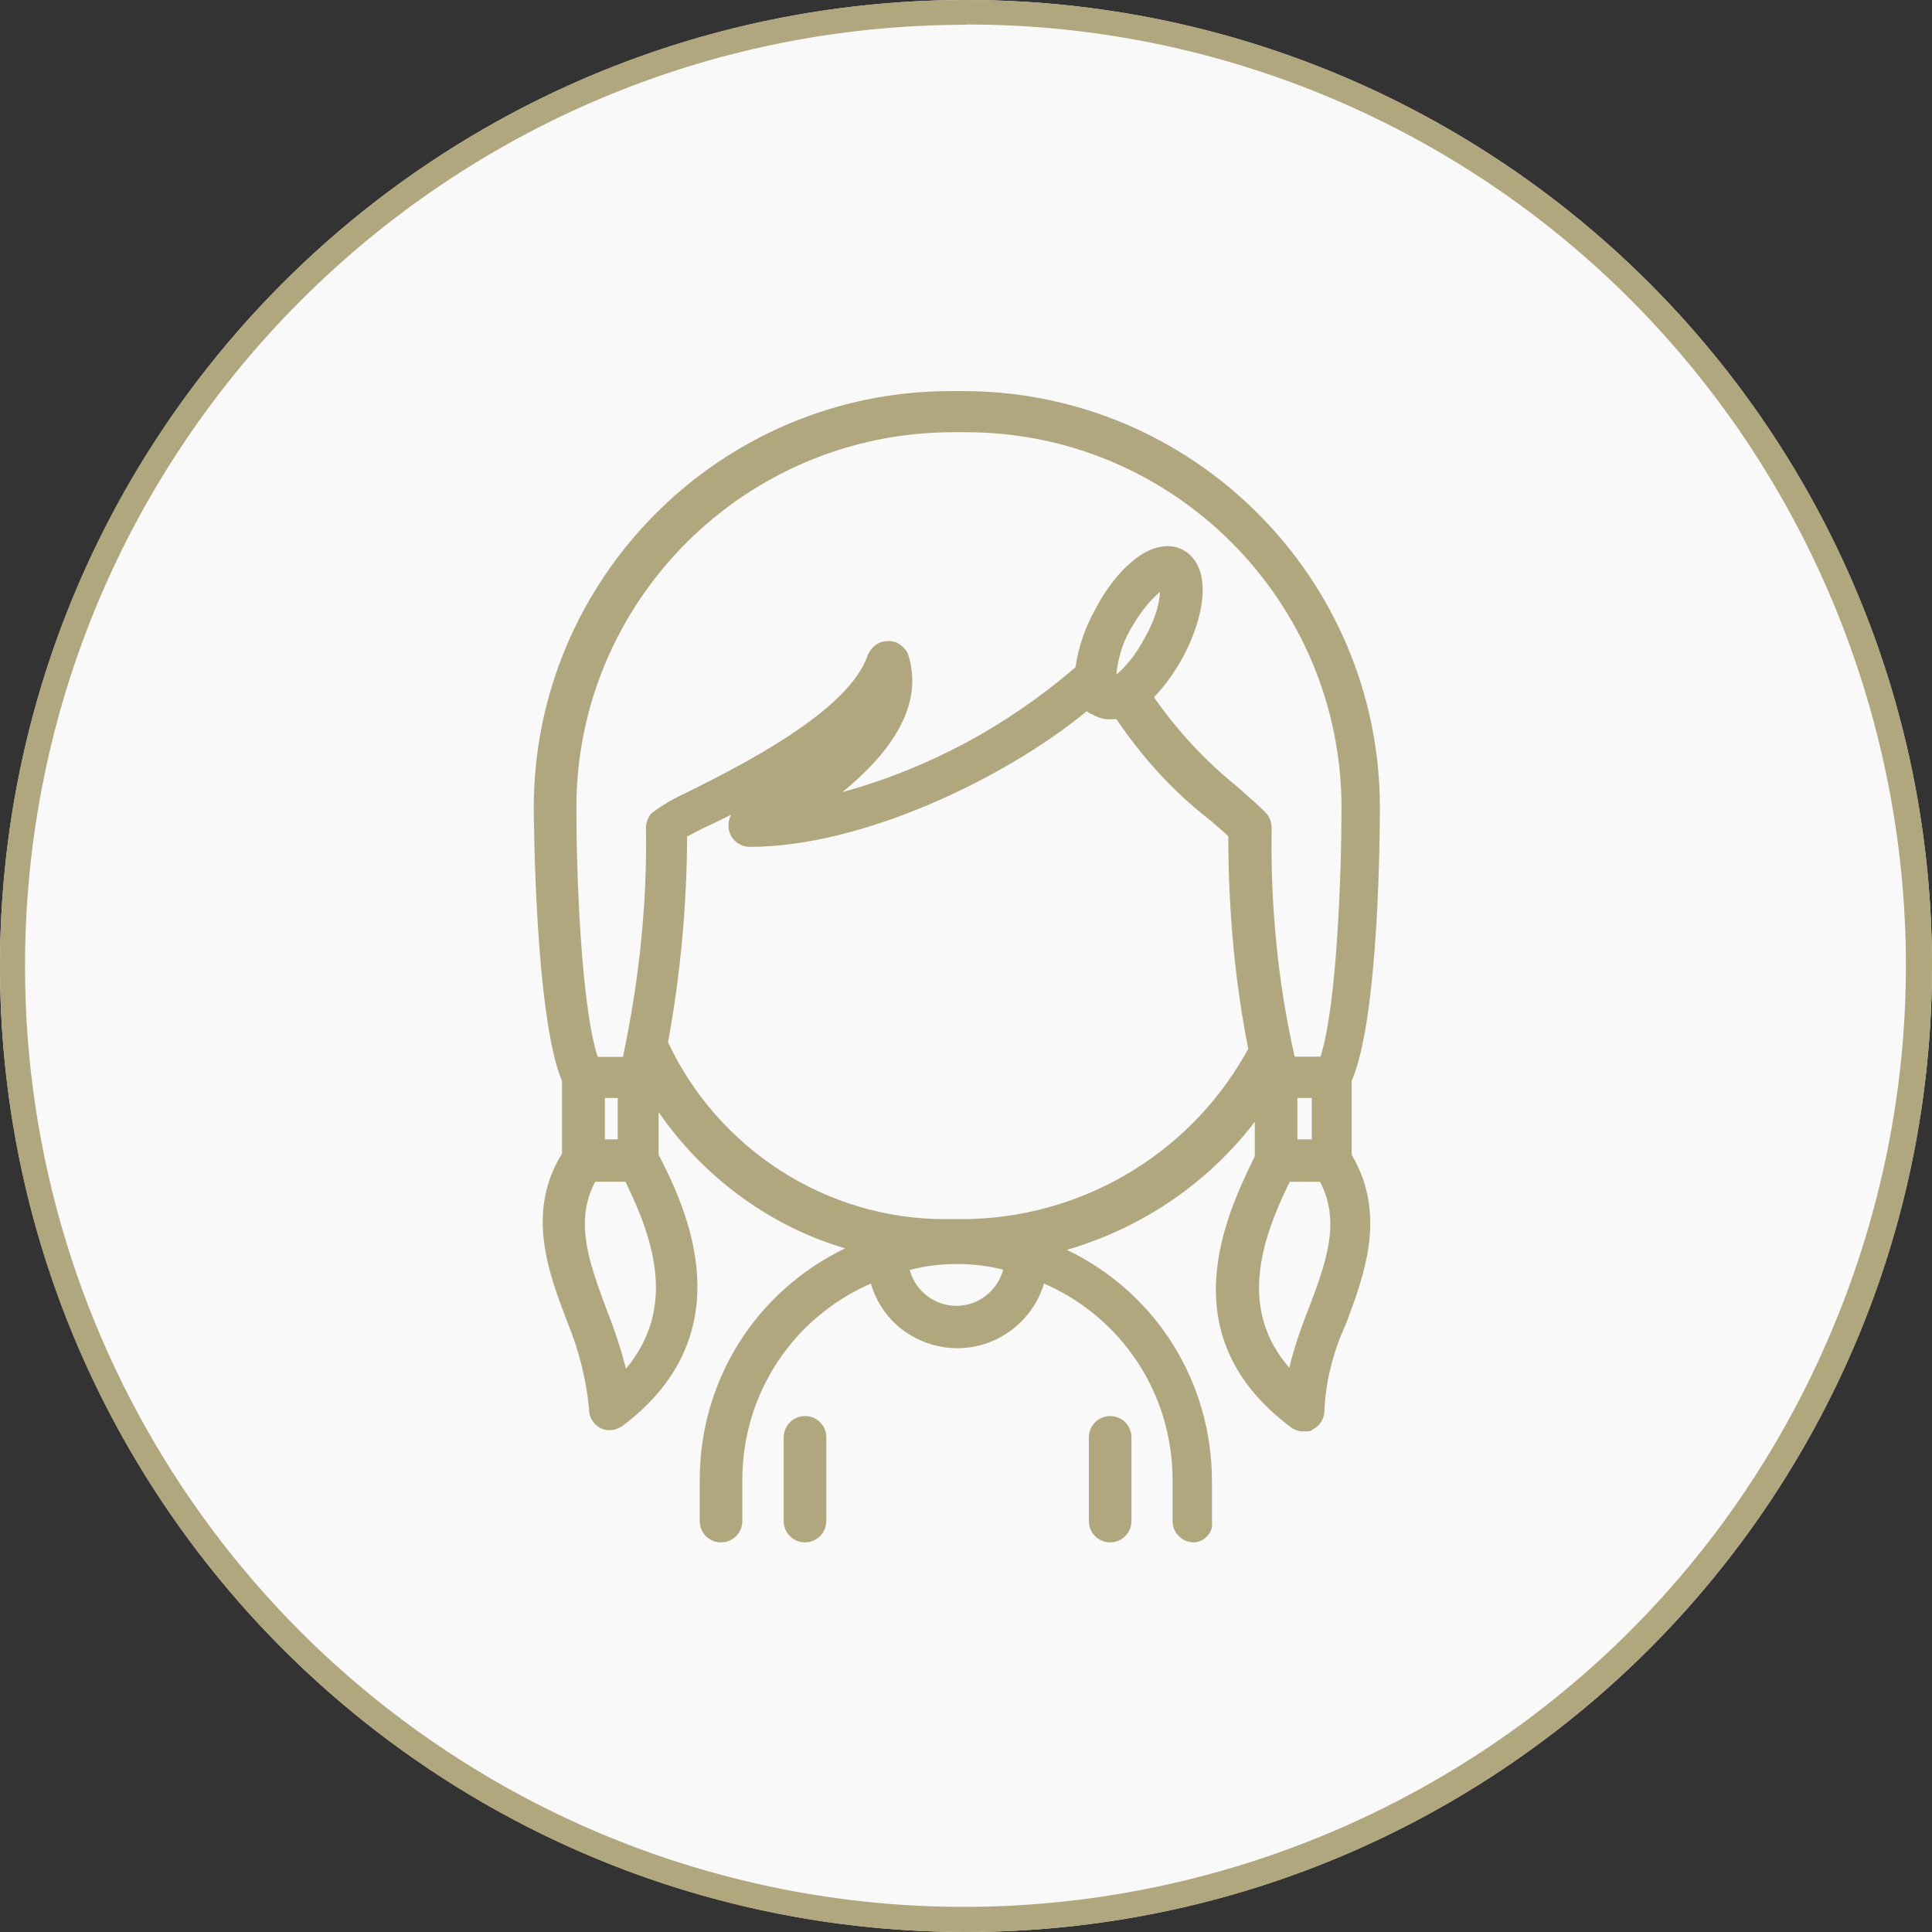 <svg xmlns="http://www.w3.org/2000/svg" id="Layer_1" data-name="Layer 1" viewBox="0 0 78 78"><rect x="0" y="0" width="78" height="78" fill="#333333" stroke="none"/><defs><style> .cls-1 { fill: #b0a77f; } .cls-2 { fill: #f9f9f9; } </style></defs><g id="Sealy_icon_Choose_a-Comfortable_bed" data-name="Sealy icon Choose a-Comfortable bed"><g id="VACUUM_THE_SURFACE" data-name="VACUUM THE SURFACE"><g id="Group_1197" data-name="Group 1197"><circle id="Ellipse_91" data-name="Ellipse 91" class="cls-2" cx="39" cy="39" r="39"></circle><path id="Ellipse_91_-_Outline" data-name="Ellipse 91 - Outline" class="cls-1" d="M39,1C18.01,1.01,1,18.04,1.01,39.03c0,15.26,9.14,29.03,23.2,34.98,19.35,8.13,41.63-.97,49.76-20.33,8.11-19.3-.92-41.52-20.18-49.7-4.68-1.98-9.71-3-14.79-2.99M39,0c21.54,0,39,17.46,39,39s-17.46,39-39,39S0,60.54,0,39,17.46,0,39,0Z"></path></g></g></g><path class="cls-1" d="M48.2,62.27c-.47,0-.86-.38-.86-.86v-1.66c0-3.47-2.03-6.55-5.19-7.93-.46,1.53-1.88,2.61-3.49,2.61-.24,0-.48-.02-.71-.07-1.35-.26-2.42-1.24-2.79-2.54-3.16,1.38-5.19,4.46-5.19,7.93v1.66c0,.47-.38.86-.86.86s-.86-.38-.86-.86v-1.66c0-4.04,2.28-7.62,5.87-9.35-3.02-.89-5.7-2.85-7.53-5.5v1.72c1.03,2.01,3.59,7.16-1.47,10.96-.16.09-.31.16-.48.16-.12,0-.22,0-.39-.08-.29-.15-.47-.44-.47-.77-.1-1.14-.39-2.32-.86-3.48-.76-1.98-1.71-4.44-.23-6.84v-2.93c-1.11-2.61-1.14-10.95-1.14-11.03,0-9.27,7.55-16.82,16.82-16.82h.52c9.27,0,16.82,7.55,16.82,16.82,0,.87-.03,8.49-1.14,11.03v2.98c1.43,2.41.51,4.86-.23,6.83-.53,1.16-.82,2.33-.87,3.5,0,.32-.18.62-.47.76-.06.08-.25.08-.39.08-.16,0-.39-.07-.51-.18-4.92-3.69-2.6-8.55-1.44-10.93v-1.39c-1.9,2.48-4.54,4.28-7.59,5.17,3.59,1.72,5.86,5.31,5.86,9.35v1.66c.03.14-.02.35-.16.51-.15.18-.37.29-.59.29ZM24.03,47.71c-.85,1.6-.25,3.26.46,5.16.35.89.6,1.66.78,2.39,2.02-2.42,1.16-5.15-.02-7.55h-1.22ZM52.07,47.71c-1.19,2.42-2.05,5.16-.02,7.51.18-.73.43-1.5.78-2.38.68-1.8,1.33-3.5.46-5.13h-1.22ZM36.73,51.27c.22.84.99,1.45,1.88,1.45.08,0,.17,0,.25-.02.77-.08,1.45-.69,1.64-1.44-.58-.15-1.21-.23-1.86-.23s-1.29.08-1.91.24ZM26.97,42.08c2.04,4.34,6.42,7.14,11.17,7.14.13,0,.25,0,.38,0h.3c4.71,0,9.09-2.53,11.43-6.62l.13-.23h.02c-.53-2.66-.81-5.56-.81-8.61-.2-.19-.43-.38-.68-.6l-.16-.13c-1.37-1.07-2.61-2.42-3.68-4-.1.01-.19.01-.29.01-.23,0-.49-.08-.68-.2-.08-.02-.15-.06-.22-.13-3.27,2.69-9.04,5.48-13.61,5.48-.47,0-.86-.38-.86-.86,0-.16.04-.31.11-.44-.33.17-.67.33-1.01.49-.18.08-.35.17-.5.25-.09.05-.18.1-.27.14-.01,2.79-.27,5.58-.77,8.31ZM52.96,46v-1.67h-.58v1.67h.58ZM24.94,46v-1.67h-.52v1.67h.52ZM53.31,42.67c.67-2.09.85-7.45.85-10.06,0-8.36-6.8-15.16-15.16-15.16h-.52c-8.39,0-15.21,6.8-15.21,15.16,0,2.6.18,7.94.86,10.06h1.02c.67-3.16.98-6.26.93-9.23,0-.24.09-.47.24-.62.44-.33.91-.6,1.44-.84,2.12-1.06,6.54-3.27,7.28-5.55.17-.36.47-.55.82-.55.11,0,.21.02.32.05.19.09.33.22.46.42.75,2.17-.81,4.15-2.63,5.63,3.48-.96,6.64-2.66,9.41-5.04.12-.83.39-1.61.8-2.34.6-1.17,1.74-2.55,2.92-2.55.22,0,.43.05.62.15,1.23.68.87,2.7.02,4.29-.35.64-.73,1.18-1.19,1.66.95,1.36,2.07,2.57,3.35,3.6l.27.24c.35.31.64.56.89.82.15.15.24.38.24.62-.05,3.18.26,6.28.93,9.23h1.03ZM46.83,23.9c-.27.22-.73.69-1.19,1.51-.31.53-.5,1.14-.57,1.82.28-.22.74-.7,1.17-1.52.46-.82.58-1.46.59-1.81ZM44.82,62.27c-.47,0-.86-.38-.86-.86v-3.38c0-.47.38-.86.86-.86s.86.38.86.86v3.38c0,.47-.38.86-.86.86ZM32.5,62.27c-.47,0-.86-.38-.86-.86v-3.38c0-.47.38-.86.86-.86s.86.38.86.86v3.38c0,.47-.38.86-.86.86Z"></path></svg>
